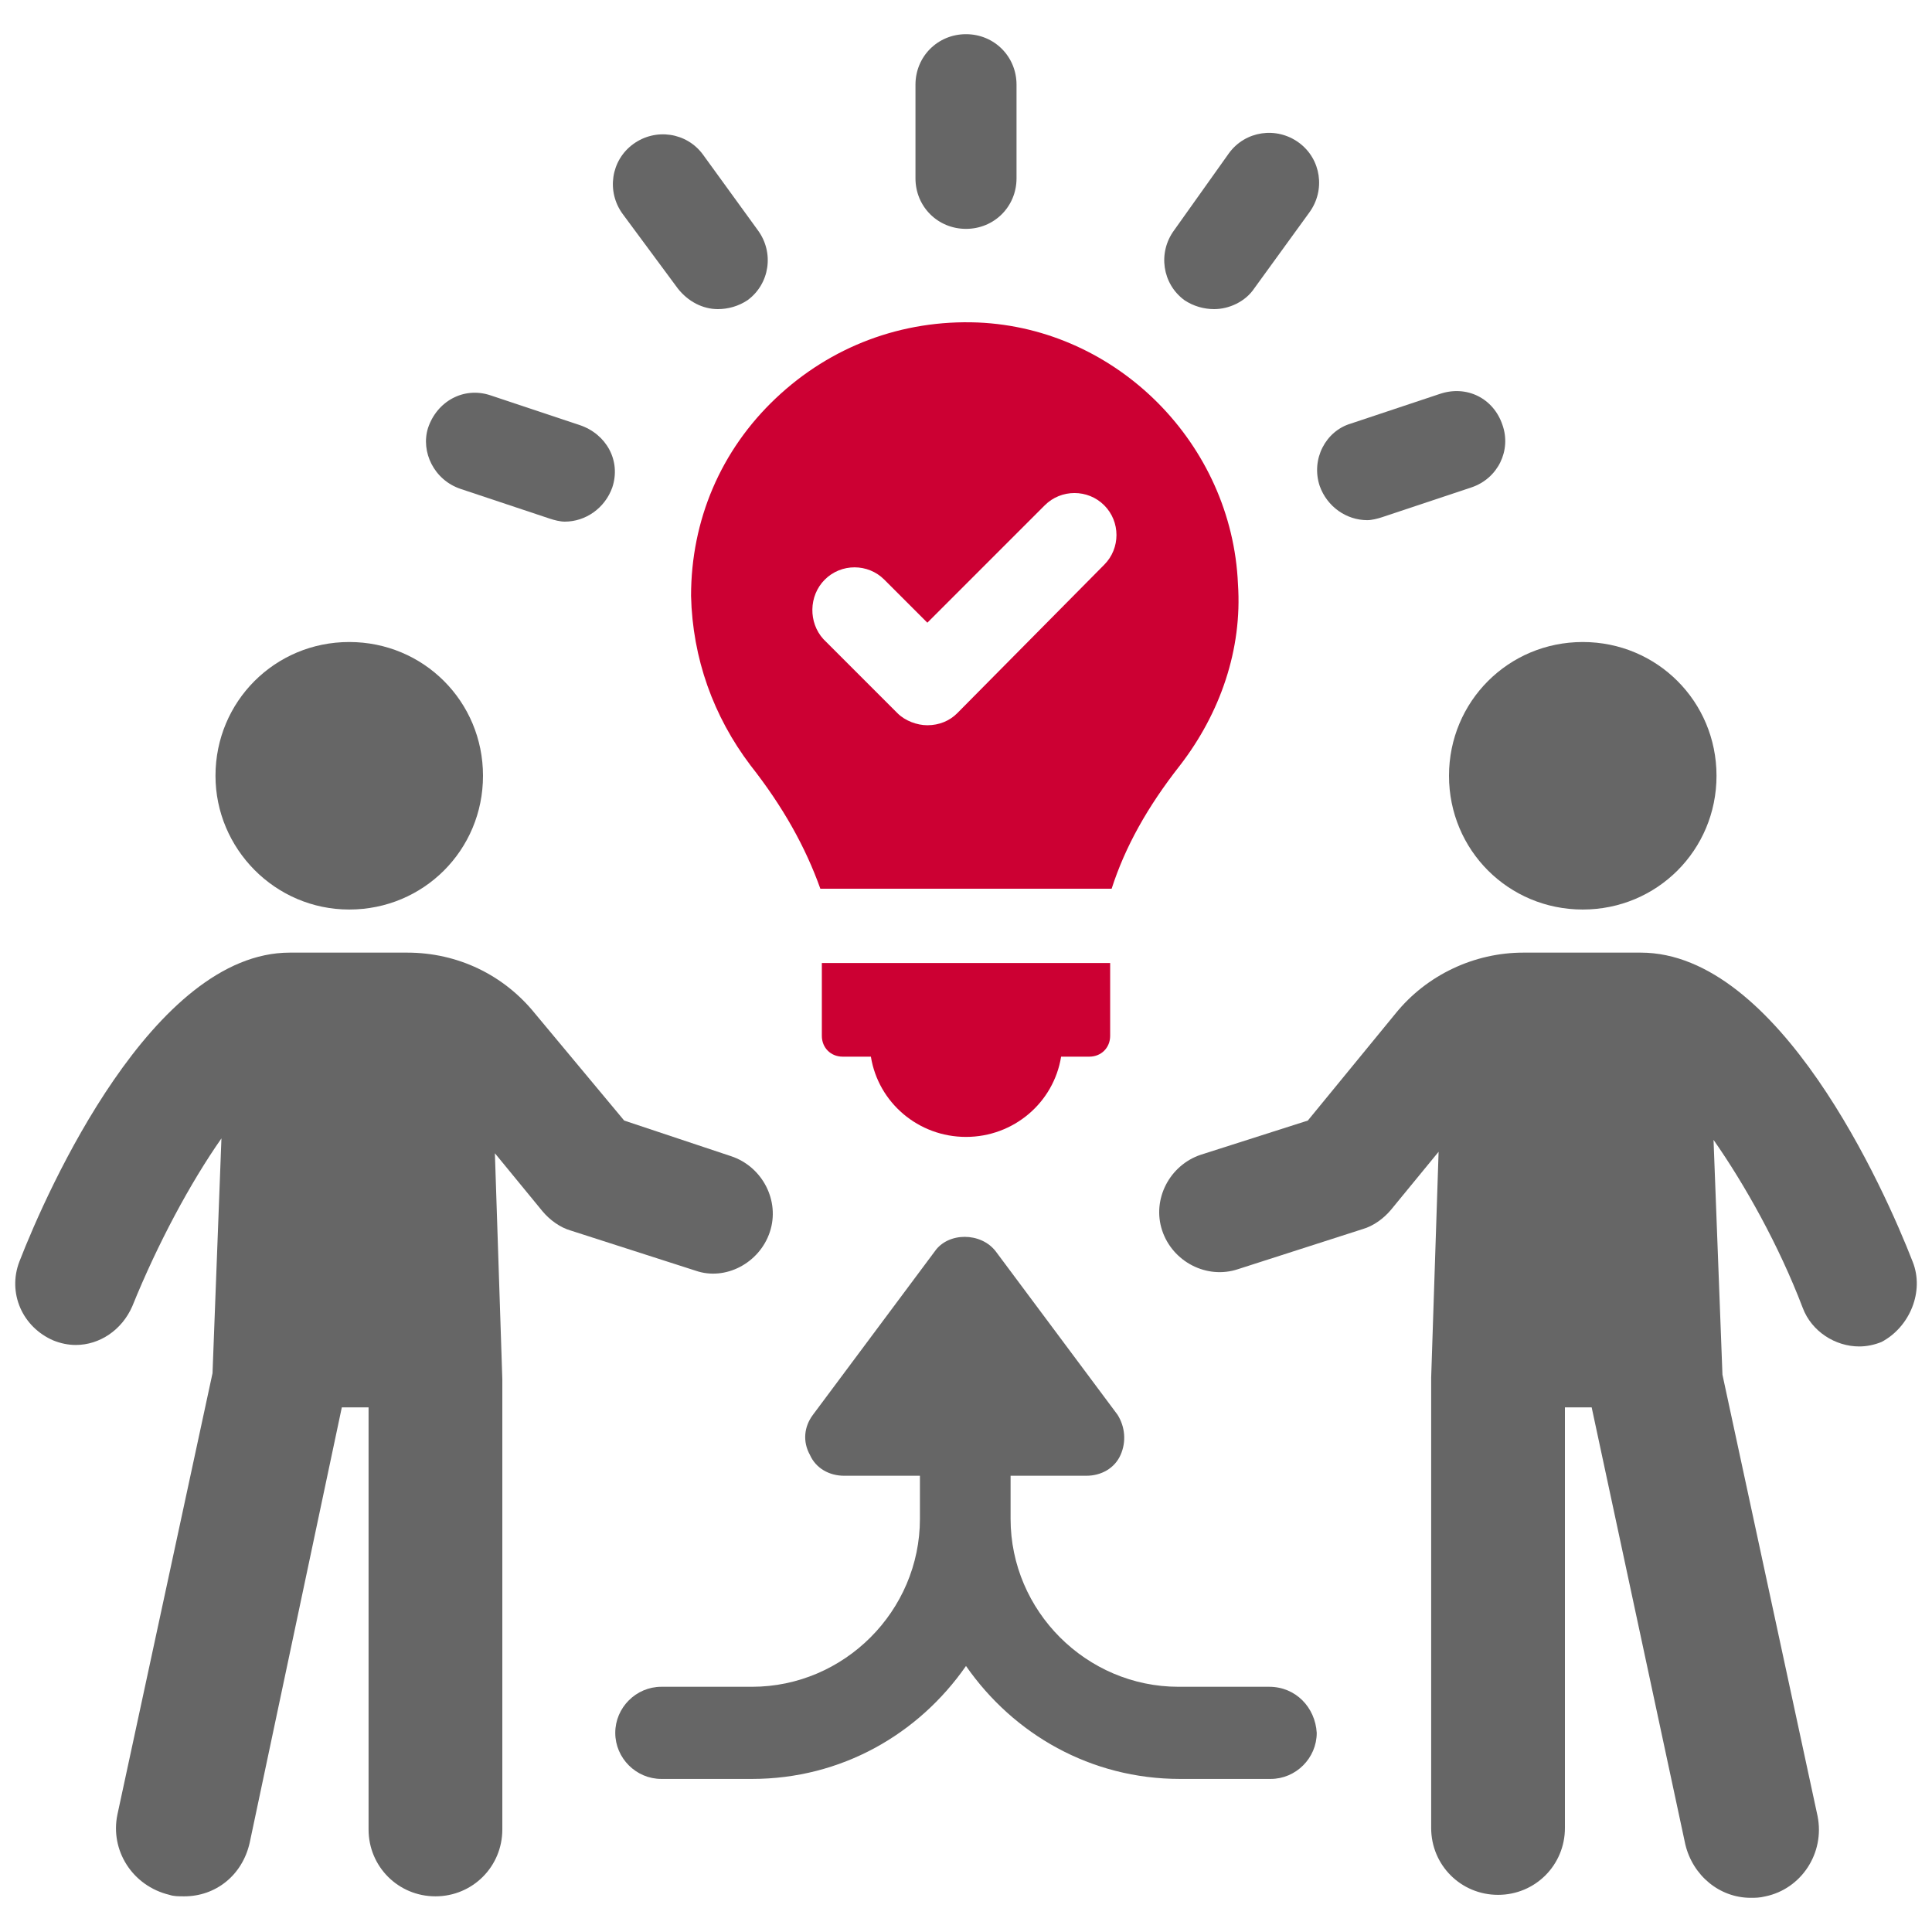 <?xml version="1.0" encoding="utf-8"?>
<!-- Generator: Adobe Illustrator 27.3.1, SVG Export Plug-In . SVG Version: 6.00 Build 0)  -->
<svg version="1.1" id="Layer_1" xmlns="http://www.w3.org/2000/svg" xmlns:xlink="http://www.w3.org/1999/xlink" x="0px" y="0px"
	 width="130px" height="130px" viewBox="0 0 130 130" style="enable-background:new 0 0 130 130;" xml:space="preserve">
<style type="text/css">
	.st0{fill:#666666;}
	.st1{fill:#CC0033;}
</style>
<g>
	<path class="st0" d="M23.5,61.2c5,0,9-4,9-9c0-5-4-9-9-9c-5,0-9,4-9,9C14.5,57.1,18.5,61.2,23.5,61.2z"/>
	<path class="st0" d="M51.8,82.9c0.7-2.1-0.5-4.4-2.6-5.1L42,75.4L36,68.2c-2.1-2.6-5.2-4.1-8.6-4.1h-7.9C10.3,64.1,3.2,80,1.3,84.9
		c-0.8,2.1,0.2,4.4,2.3,5.3c0.5,0.2,1,0.3,1.5,0.3c1.6,0,3.1-1,3.8-2.6c1.7-4.2,3.9-8.3,6-11.3l-0.6,15.8l-6.4,29.7
		c-0.5,2.4,1,4.8,3.5,5.4c0.3,0.1,0.6,0.1,1,0.1c2.1,0,3.9-1.4,4.4-3.6L23,94.7h1.8v28.4c0,2.5,2,4.5,4.5,4.5c2.5,0,4.5-2,4.5-4.5
		l0-30.3l-0.5-15.2l3.2,3.9c0.5,0.6,1.2,1.1,1.9,1.3l8.4,2.7C48.8,86.2,51.1,85,51.8,82.9z"/>
	<path class="st0" d="M97.5,52.2c0,5,4,9,9,9c5,0,9-4,9-9c0-5-4-9-9-9C101.5,43.2,97.5,47.2,97.5,52.2z"/>
	<path class="st0" d="M128.7,84.9c-1.9-4.9-9-20.8-18.3-20.8h-7.9c-3.3,0-6.5,1.5-8.6,4.1L88,75.4l-7.2,2.3c-2.1,0.7-3.3,3-2.6,5.1
		c0.7,2.1,3,3.3,5.1,2.6l8.4-2.7c0.7-0.2,1.4-0.7,1.9-1.3l3.2-3.9l-0.5,15.2l0,30.3c0,2.5,2,4.5,4.5,4.5c2.5,0,4.5-2,4.5-4.5V94.7
		h1.8l6.3,29.4c0.5,2.1,2.3,3.6,4.4,3.6c0.3,0,0.6,0,1-0.1c2.4-0.5,4-2.9,3.5-5.4l-6.4-29.7l-0.6-15.8c2.1,3,4.4,7.1,6,11.3
		c0.6,1.6,2.2,2.6,3.8,2.6c0.5,0,1-0.1,1.5-0.3C128.5,89.3,129.5,86.9,128.7,84.9z"/>
	<path class="st1" d="M50.5,51.5c2.2,2.8,3.7,5.5,4.7,8.3h19.6c0.9-2.8,2.4-5.5,4.6-8.3c2.7-3.5,4.2-7.8,3.9-12.2
		c-0.4-9.4-8.1-17.2-17.5-17.6c-5.1-0.2-9.9,1.6-13.6,5.1c-3.7,3.5-5.7,8.2-5.7,13.3C46.6,44.3,48,48.2,50.5,51.5z M55.5,39
		c1.1-1.1,2.9-1.1,4,0l2.9,2.9l7.9-7.9c1.1-1.1,2.9-1.1,4,0c1.1,1.1,1.1,2.9,0,4l-9.9,10c-0.5,0.5-1.2,0.8-2,0.8
		c-0.7,0-1.5-0.3-2-0.8l-5-5C54.4,41.9,54.4,40.1,55.5,39z"/>
	<path class="st1" d="M56.7,71.1h1.9c0.5,3.1,3.2,5.4,6.4,5.4c3.2,0,5.9-2.3,6.4-5.4h1.9c0.8,0,1.4-0.6,1.4-1.4v-4.9H55.3v4.9
		C55.3,70.5,55.9,71.1,56.7,71.1z"/>
	<path class="st0" d="M65,15.4c1.9,0,3.4-1.5,3.4-3.4V5.7c0-1.9-1.5-3.4-3.4-3.4c-1.9,0-3.4,1.5-3.4,3.4v6.3
		C61.6,13.9,63.1,15.4,65,15.4z"/>
	<path class="st0" d="M81.7,20.8c1,0,2.1-0.5,2.7-1.4l3.7-5.1c1.1-1.5,0.8-3.6-0.7-4.7c-1.5-1.1-3.6-0.8-4.7,0.7L79,15.5
		c-1.1,1.5-0.8,3.6,0.7,4.7C80.3,20.6,81,20.8,81.7,20.8z"/>
	<path class="st0" d="M88.8,32.7c0.5,1.4,1.8,2.3,3.2,2.3c0.3,0,0.7-0.1,1-0.2l6-2c1.8-0.6,2.7-2.5,2.1-4.2
		c-0.6-1.8-2.4-2.7-4.2-2.1l-6,2C89.2,29,88.2,30.9,88.8,32.7z"/>
	<path class="st0" d="M45.6,19.4c0.7,0.9,1.7,1.4,2.7,1.4c0.7,0,1.4-0.2,2-0.6c1.5-1.1,1.8-3.2,0.7-4.7l-3.7-5.1
		c-1.1-1.5-3.2-1.8-4.7-0.7c-1.5,1.1-1.8,3.2-0.7,4.7L45.6,19.4z"/>
	<path class="st0" d="M31,32.9l6,2c0.3,0.1,0.7,0.2,1,0.2c1.4,0,2.7-0.9,3.2-2.3c0.6-1.8-0.4-3.6-2.2-4.2l-6-2
		c-1.8-0.6-3.6,0.4-4.2,2.2C28.3,30.4,29.2,32.3,31,32.9z"/>
	<path class="st0" d="M85.4,113.5h-6.1c-6.2,0-11.3-5.1-11.3-11.3v-2.9h5.1c1,0,1.9-0.5,2.3-1.4c0.4-0.9,0.3-1.9-0.2-2.7l-8.2-11
		c-1-1.3-3.2-1.3-4.1,0l-8.2,11c-0.6,0.8-0.7,1.8-0.2,2.7c0.4,0.9,1.3,1.4,2.3,1.4h5.1v2.9c0,6.2-5.1,11.3-11.3,11.3h-6.1
		c-1.7,0-3.1,1.4-3.1,3.1c0,1.7,1.4,3.1,3.1,3.1h6.1c6,0,11.2-3,14.4-7.6c3.2,4.6,8.4,7.6,14.4,7.6h6.1c1.7,0,3.1-1.4,3.1-3.1
		C88.5,114.9,87.2,113.5,85.4,113.5z"/>
</g>
</svg>
